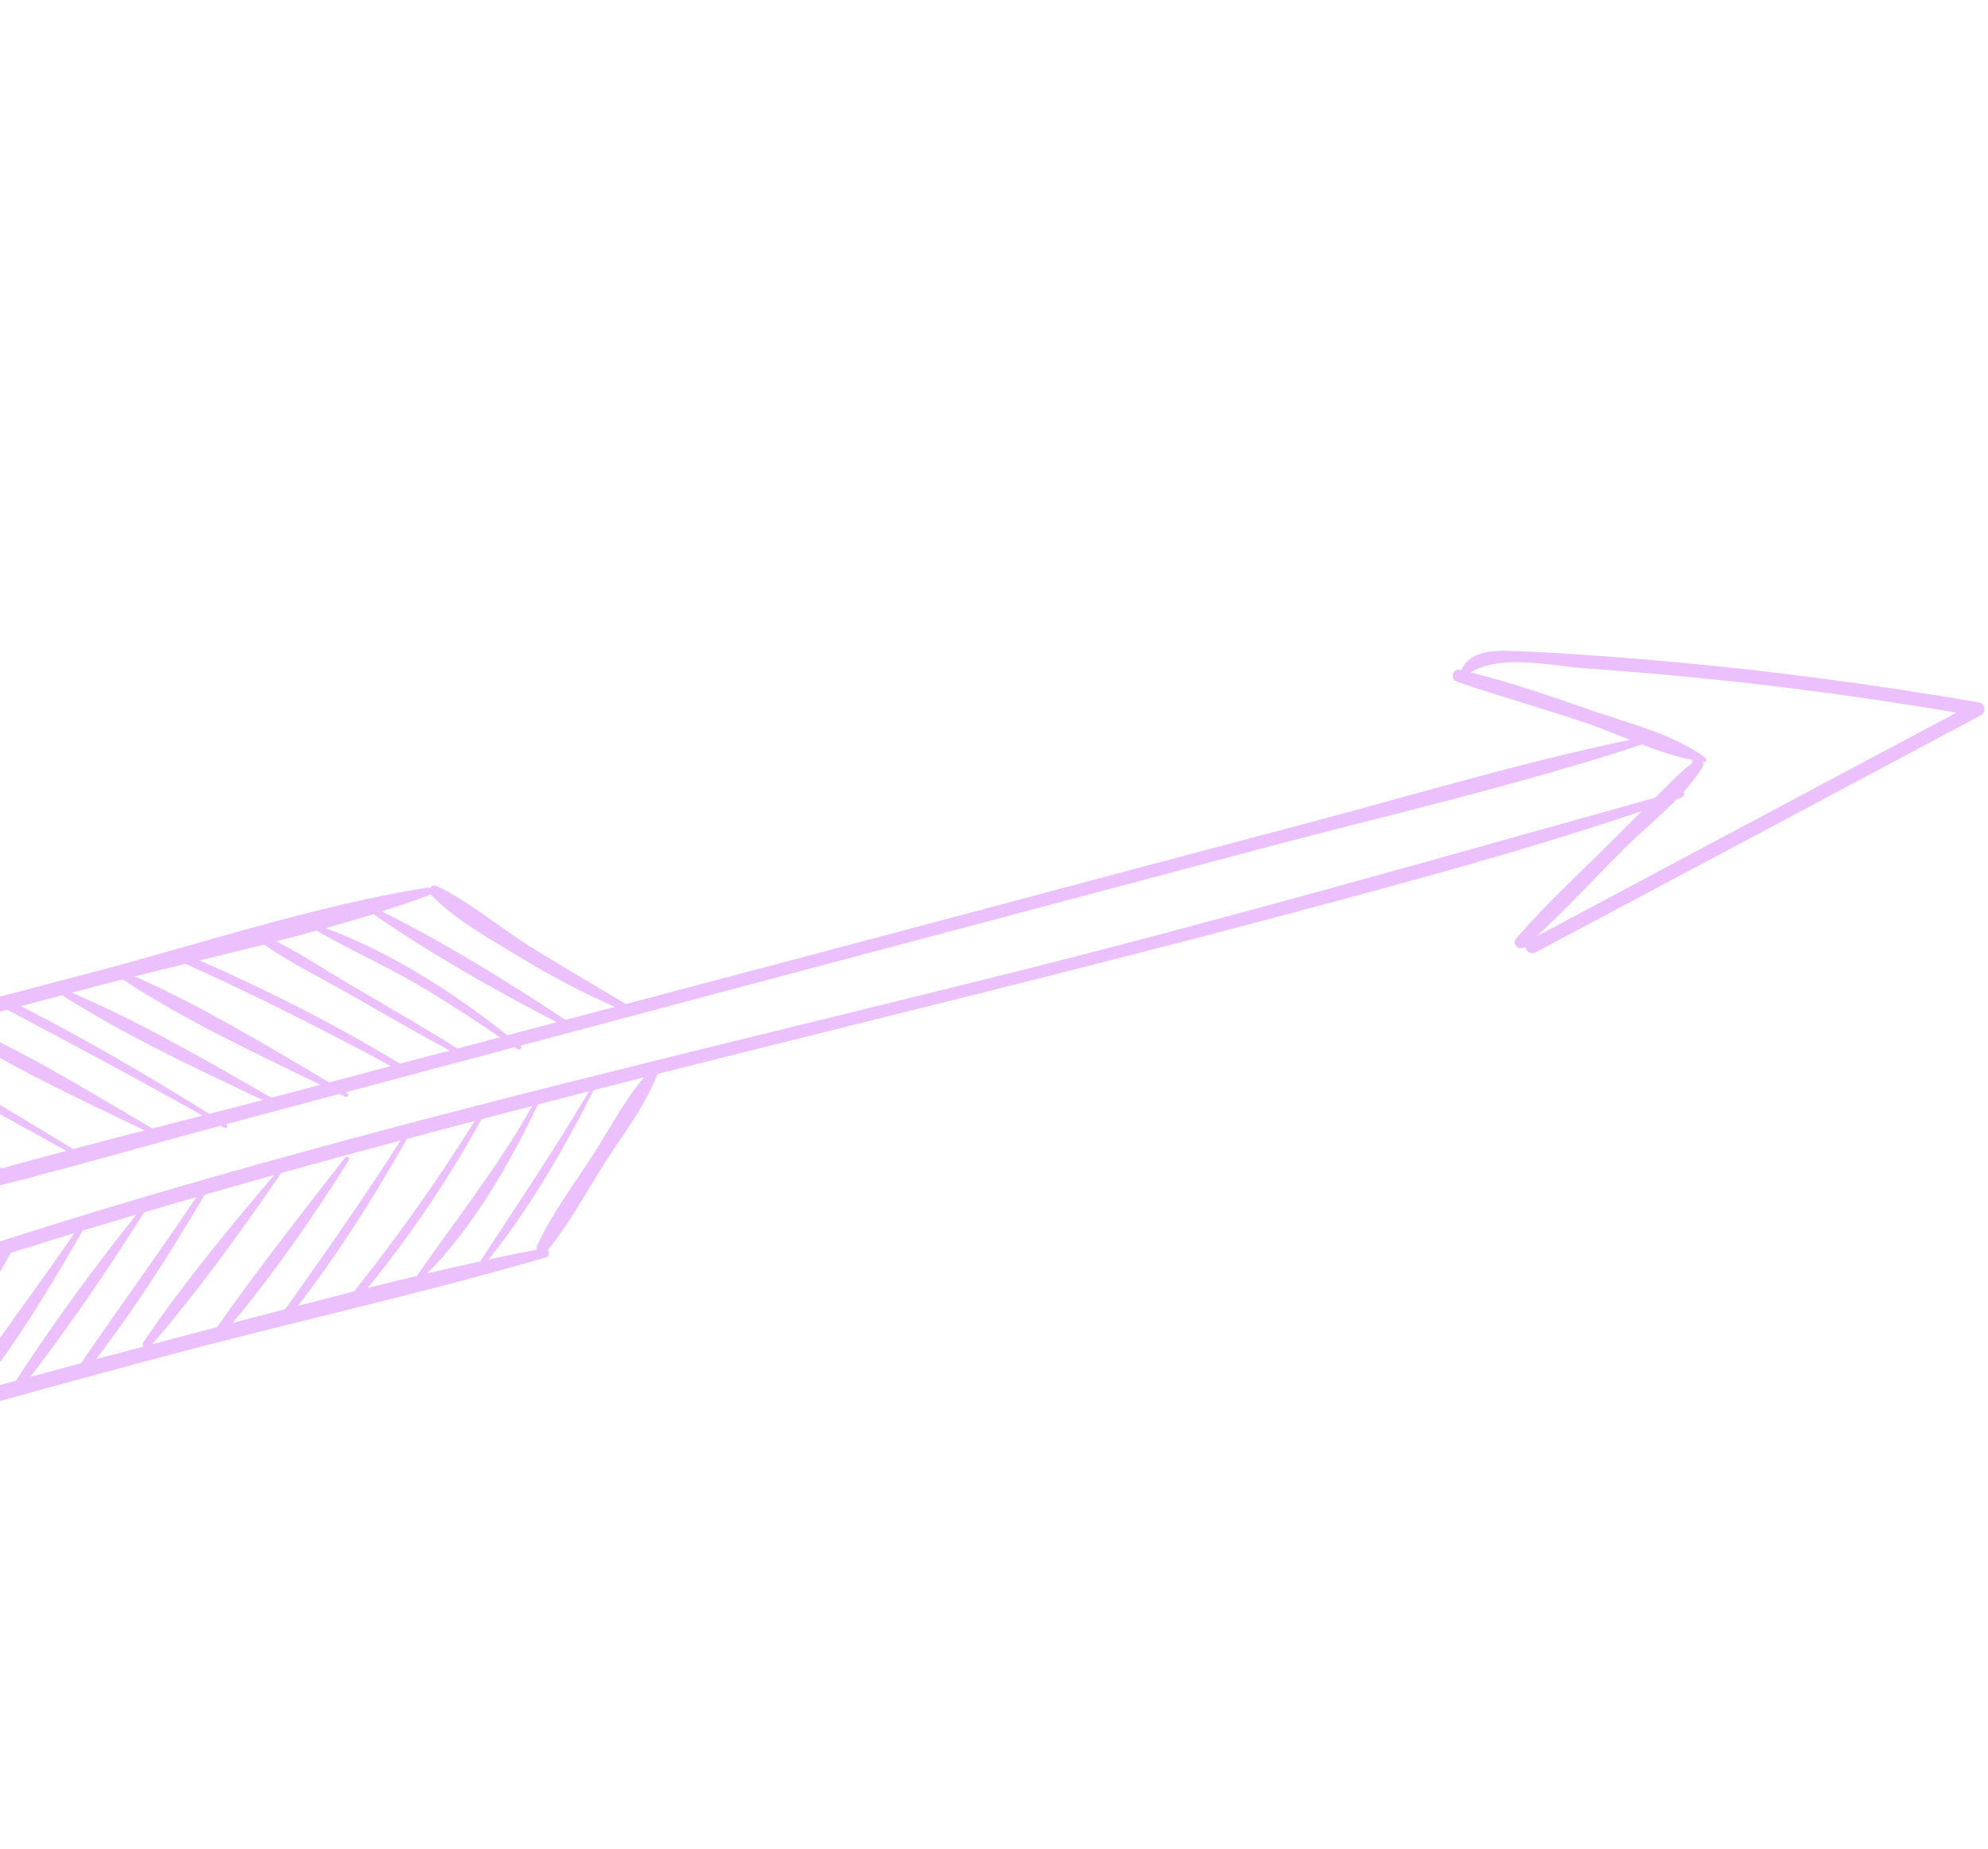 <svg width="228" height="212" viewBox="0 0 228 212" fill="none" xmlns="http://www.w3.org/2000/svg">
<g clip-path="url(#clip0_979_517)">
<path d="M-22.723 166.053C-22.669 166.431 -22.35 166.759 -21.836 166.654C-16.236 165.586 -10.681 163.822 -5.161 162.165C-5.009 162.216 -4.838 162.196 -4.712 162.054C-4.699 162.046 -4.696 162.036 -4.687 162.022C-3.262 161.599 -1.836 161.176 -0.413 160.78C6.479 158.862 13.386 156.987 20.306 155.148C21.731 154.769 23.163 154.403 24.595 154.037C24.625 154.028 24.652 154.03 24.678 154.015C37.316 150.77 50.069 147.859 62.587 144.196C63.025 144.065 63.048 143.609 62.826 143.345C65.32 140.315 67.232 136.715 69.331 133.408C71.405 130.132 74.032 126.807 75.402 123.156C99.818 116.997 124.302 111.078 148.639 104.574C161.933 101.02 175.266 97.426 188.312 93.007C187.185 94.127 186.058 95.247 184.941 96.37C181.253 100.056 177.345 103.634 173.921 107.567C173.318 108.254 174.248 109.143 174.931 108.549C174.978 109.052 175.517 109.532 176.108 109.217C193.134 100.169 210.183 91.1 227.216 82.005C227.788 81.701 227.687 80.681 227.018 80.563C215.527 78.581 203.964 77.031 192.352 75.954C186.467 75.413 180.563 74.961 174.653 74.695C172.289 74.591 168.631 74.294 167.617 76.845C167.569 76.838 167.525 76.82 167.477 76.813C166.58 76.6 166.256 77.891 167.114 78.187C172.036 79.876 177.058 81.254 181.98 82.942C183.595 83.496 185.238 84.174 186.907 84.836C174.271 87.497 161.806 91.251 149.323 94.554C136.361 97.977 123.412 101.436 110.46 104.889C97.573 108.321 84.681 111.729 71.79 115.138C68.17 112.993 64.537 110.874 60.96 108.653C57.358 106.42 53.917 103.442 50.113 101.612C49.766 101.447 49.435 101.612 49.292 101.877C49.194 101.812 49.071 101.779 48.92 101.805C35.857 103.922 22.911 108.275 10.121 111.633C0.011 114.288 -10.106 116.929 -20.212 119.59C-20.521 119.43 -20.808 119.552 -20.965 119.791C-23.313 120.407 -25.662 121.024 -28.006 121.647C-29.068 121.93 -28.619 123.566 -27.562 123.304C-23.079 128.419 -17.356 133.105 -12.057 137.358C-13.215 140.096 -12.611 144.216 -10.459 146.452C-14.634 152.653 -18.578 159 -22.785 165.176C-23.021 165.521 -22.944 165.85 -22.725 166.063L-22.723 166.053ZM-12.401 162.093C-7.005 156.952 -2.302 150.159 1.242 143.661C3.666 142.905 6.1 142.152 8.525 141.413C4.298 147.661 -0.414 153.686 -4.493 160.023C-7.124 160.707 -9.776 161.369 -12.411 162.091L-12.401 162.093ZM-0.887 159.071C-1.434 159.222 -1.992 159.37 -2.543 159.515C2.044 153.876 5.901 147.319 9.492 141.115C11.537 140.5 13.591 139.887 15.64 139.279C10.793 145.372 6.055 151.803 1.822 158.342C0.919 158.585 0.016 158.828 -0.887 159.071ZM3.492 157.891C8.119 151.854 12.497 145.432 16.525 139.02C18.524 138.431 20.526 137.848 22.533 137.273C18.22 143.702 13.659 149.943 9.296 156.331C7.36 156.849 5.428 157.373 3.492 157.891ZM16.465 154.427C14.645 154.904 12.828 155.387 11.005 155.874C15.6 149.918 19.666 143.466 23.482 137.003C26.138 136.243 28.801 135.479 31.462 134.743C26.213 140.86 20.951 147.289 16.432 153.933C16.314 154.105 16.352 154.292 16.465 154.427ZM26.663 151.73C31.532 145.902 35.997 139.42 40.007 133.053C40.164 132.797 39.768 132.487 39.58 132.734C34.617 139.121 29.542 145.572 24.89 152.197C23.209 152.646 21.526 153.087 19.848 153.525C19.054 153.732 18.258 153.948 17.457 154.158C22.759 148.01 27.651 141.213 32.252 134.513C36.807 133.248 41.368 132.006 45.934 130.787C41.739 137.392 37.246 143.75 32.72 150.128C30.698 150.661 28.675 151.194 26.653 151.727L26.663 151.73ZM34.178 149.747C38.826 143.716 42.939 137.212 46.668 130.598C49.261 129.91 51.848 129.225 54.445 128.543C50.204 135.338 45.614 141.814 40.62 148.089C38.467 148.636 36.324 149.187 34.172 149.751L34.178 149.747ZM42.179 147.702C47.093 141.665 51.476 135.161 55.226 128.344C57.159 127.837 59.102 127.332 61.039 126.831C57.15 133.754 52.343 139.781 47.82 146.314C45.941 146.764 44.063 147.231 42.179 147.702ZM55.138 144.637C53.09 145.08 51.05 145.553 49.004 146.03C54.34 140.663 58.421 133.455 61.703 126.656C63.657 126.155 65.6 125.65 67.553 125.148C63.656 131.771 59.342 138.062 55.181 144.516C55.16 144.554 55.145 144.589 55.134 144.63L55.138 144.637ZM68.283 132.013C66.029 135.549 63.357 139.039 61.595 142.839C61.52 142.995 61.52 143.16 61.569 143.306C59.721 143.66 57.878 144.037 56.047 144.434C60.775 138.513 64.685 131.76 68.085 125.015C70.019 124.524 71.949 124.027 73.877 123.541C71.69 126.064 70.052 129.235 68.283 132.013ZM182.394 81.416C177.885 79.855 173.309 78.271 168.672 77.105C172.167 74.966 177.976 76.368 181.74 76.638C186.696 76.985 191.647 77.413 196.593 77.922C205.9 78.879 215.167 80.171 224.393 81.722C208.322 90.271 192.264 98.828 176.205 107.396C179.626 104.256 182.812 100.799 186.079 97.513C187.96 95.619 190.304 93.7 192.325 91.629C192.513 91.564 192.702 91.498 192.89 91.433C193.177 91.328 193.219 91.008 193.082 90.818C193.921 89.89 194.683 88.937 195.281 87.94C195.38 87.778 195.398 87.524 195.3 87.355C195.358 87.365 195.416 87.375 195.474 87.385C195.752 87.415 195.768 87.05 195.598 86.922C191.914 84.171 186.684 82.913 182.381 81.424L182.394 81.416ZM49.172 102.677C49.264 102.641 49.328 102.587 49.376 102.533C49.379 102.54 49.387 102.553 49.391 102.56C52.168 105.503 56.127 107.617 59.56 109.722C63.083 111.878 66.741 113.801 70.518 115.464C68.631 115.961 66.739 116.463 64.852 116.961C58.157 112.532 51.002 108.107 43.8 104.518C45.604 103.937 47.399 103.327 49.168 102.671L49.172 102.677ZM42.841 104.828C42.841 104.828 42.863 104.868 42.884 104.873C49.452 109.428 56.745 113.521 63.849 117.227C61.963 117.725 60.07 118.226 58.184 118.724C52.005 113.805 44.733 109.161 37.354 106.44C39.196 105.924 41.019 105.393 42.837 104.822L42.841 104.828ZM36.316 106.735C40.156 108.943 44.218 110.754 48.054 113C51.232 114.86 54.286 116.897 57.341 118.95C55.71 119.378 54.083 119.813 52.453 120.242C48.508 117.763 44.473 115.441 40.456 113.092C37.578 111.406 34.697 109.487 31.683 107.957C33.235 107.557 34.782 107.151 36.319 106.724L36.316 106.735ZM30.285 108.321C33.33 110.433 36.77 112.115 39.963 113.941C43.82 116.148 47.672 118.377 51.586 120.473C49.676 120.975 47.77 121.484 45.867 121.983C38.508 117.52 30.773 113.595 22.891 110.138C25.355 109.542 27.822 108.935 30.281 108.315L30.285 108.321ZM21.286 110.535C29.305 114.139 37.109 118.093 44.841 122.254C42.48 122.878 40.119 123.502 37.758 124.126C30.532 119.864 23.075 115.336 15.428 111.969C17.372 111.481 19.33 111.003 21.288 110.524L21.286 110.535ZM10.567 113.219C11.729 112.913 12.899 112.62 14.066 112.321C21.107 116.942 29.095 120.703 36.748 124.396C35.567 124.713 34.387 125.02 33.206 125.337C32.511 125.521 31.824 125.7 31.13 125.884C23.727 121.646 16.058 117.187 8.236 113.835C9.013 113.629 9.79 113.424 10.561 113.223L10.567 113.219ZM7.197 114.113C7.227 114.165 7.267 114.22 7.337 114.266C14.463 118.778 22.447 122.515 30.12 126.153C28.081 126.687 26.045 127.211 24.002 127.739C16.971 123.347 9.784 119.166 2.408 115.382C4.005 114.956 5.606 114.536 7.197 114.113ZM0.831 115.797C8.339 119.766 15.829 123.763 23.227 127.933C21.31 128.423 19.387 128.916 17.463 129.41C10.323 125.22 2.856 120.601 -4.765 117.28C-2.902 116.787 -1.039 116.294 0.824 115.801L0.831 115.797ZM16.622 129.625C13.875 130.333 11.127 131.041 8.381 131.766C1.62 127.662 -5.163 123.562 -12.025 119.629C-12.661 119.265 -13.216 120.247 -12.587 120.614C-5.917 124.501 0.84 128.252 7.608 131.978C5.117 132.634 2.638 133.309 0.159 134.001C-1.98 131.531 -5.042 129.856 -7.712 128.033C-11.23 125.63 -14.745 123.216 -18.29 120.855C-14.222 119.784 -10.154 118.713 -6.086 117.643C0.926 122.272 9.032 125.982 16.617 129.646L16.622 129.625ZM-25.76 122.811C-23.834 122.308 -21.904 121.794 -19.978 121.29C-16.716 123.476 -13.415 125.595 -10.125 127.739C-7.064 129.728 -3.22 131.552 -0.614 134.212C-4.124 135.196 -7.62 136.205 -11.09 137.287C-11.127 137.238 -11.173 137.204 -11.225 137.174C-11.17 137.029 -11.19 136.858 -11.335 136.698C-15.756 131.947 -20.602 126.85 -25.756 122.818L-25.76 122.811ZM-11.009 138.588C1.18 135.889 13.23 132.349 25.291 129.098C25.438 129.187 25.588 129.266 25.738 129.345C25.986 129.488 26.196 129.115 25.957 128.957C25.943 128.948 25.929 128.939 25.905 128.927C26.552 128.753 27.196 128.572 27.84 128.409C31.533 127.425 35.231 126.437 38.924 125.453C39.143 125.561 39.368 125.666 39.587 125.774C39.865 125.909 40.105 125.51 39.828 125.348C39.776 125.318 39.72 125.28 39.667 125.25C46.126 123.53 52.584 121.809 59.042 120.089C59.158 120.17 59.281 120.247 59.401 120.334C59.629 120.489 59.914 120.125 59.694 119.939C59.69 119.932 59.687 119.926 59.676 119.923C62.104 119.278 64.525 118.637 66.948 117.985C92.61 111.125 118.294 104.348 143.964 97.5C158.729 93.558 173.797 90.153 188.316 85.379C190.236 86.114 192.175 86.777 194.121 87.149C194.118 87.159 194.109 87.173 194.11 87.19L194.086 87.421C194.086 87.421 194.092 87.461 194.097 87.484C193.616 87.841 192.988 88.394 192.642 88.698C191.997 89.314 191.37 89.945 190.74 90.57C190.438 90.875 190.132 91.174 189.83 91.478C164.7 98.492 139.653 105.667 114.326 111.977C88.052 118.53 61.688 124.717 35.568 131.868C20.725 135.934 5.947 140.275 -8.627 145.212C-8.869 145.29 -9.018 145.455 -9.091 145.644C-9.753 144.497 -10.477 143.454 -10.794 142.107C-11.07 140.936 -11.072 139.772 -11.025 138.589L-11.009 138.588ZM-9.521 147.128C-9.167 147.184 -8.822 146.968 -8.73 146.645C-8.584 146.717 -8.41 146.747 -8.205 146.681C-5.499 145.797 -2.785 144.925 -0.07 144.071C-4.595 150.448 -9.542 156.278 -14.438 162.391C-14.52 162.49 -14.553 162.597 -14.567 162.709C-16.52 163.272 -18.464 163.881 -20.36 164.558C-16.41 158.991 -12.627 153.208 -9.517 147.134L-9.521 147.128Z" fill="#EBC0FC"/>
</g>
<defs>
<clipPath id="clip0_979_517">
<rect width="259.321" height="93.325" fill="white" transform="translate(227.895 81.613) rotate(150)"/>
</clipPath>
</defs>
</svg>

